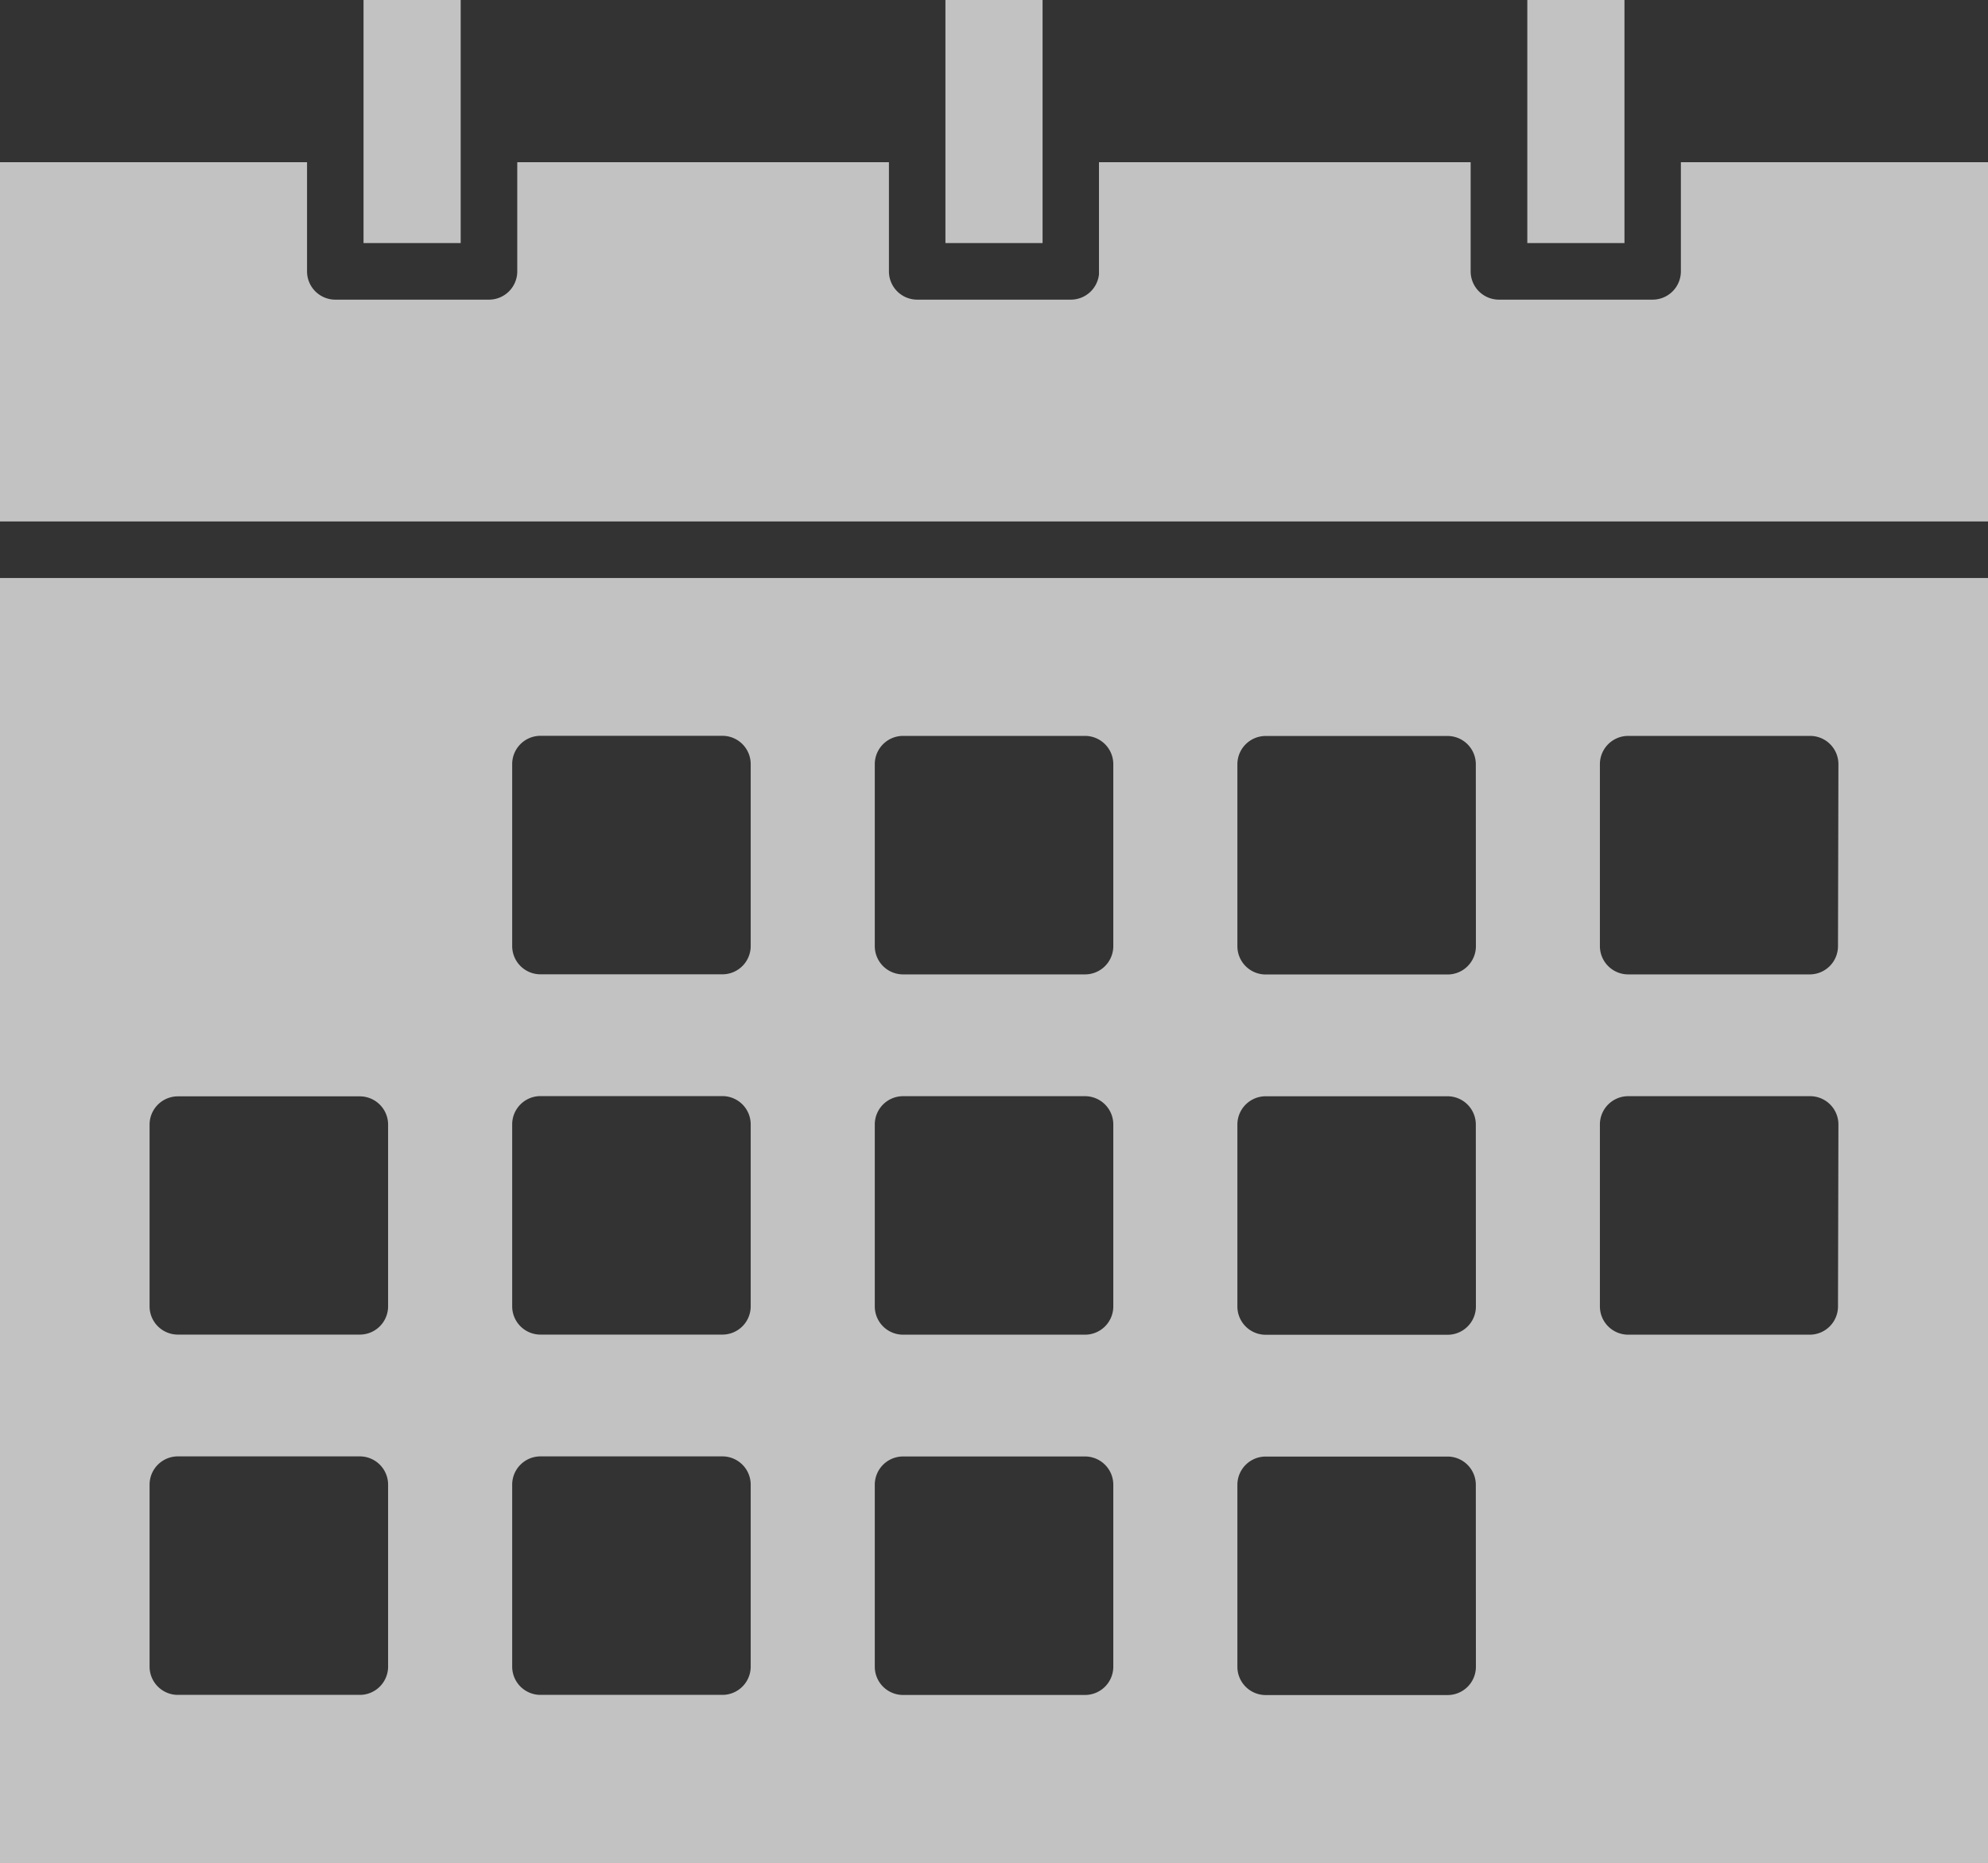 <svg xmlns="http://www.w3.org/2000/svg" width="23.471" height="22" viewBox="0 0 23.471 22"><rect x="0" y="0" width="23.471" height="22" fill="#333333" stroke="none"/><defs><clipPath id="a"><path data-name="長方形 84" fill="#fff" d="M0 0h23.471v22H0z"/></clipPath></defs><g data-name="グループ 11"><g data-name="グループ 10" clip-path="url(#a)" fill="#fff" opacity=".7"><path data-name="パス 20" d="M0 22h23.471V6.825H0zm4.582-2.322a.334.334 0 01-.334.334H2.1a.334.334 0 01-.334-.334V17.53a.334.334 0 01.334-.334h2.148a.334.334 0 01.334.334zm0-4.254a.334.334 0 01-.334.334H2.1a.334.334 0 01-.334-.334v-2.148a.334.334 0 01.334-.331h2.148a.334.334 0 01.334.334zm4.281 4.254a.334.334 0 01-.334.334H6.381a.334.334 0 01-.334-.334V17.53a.334.334 0 01.334-.334h2.148a.334.334 0 01.334.334zm0-4.254a.334.334 0 01-.334.334H6.381a.334.334 0 01-.334-.334v-2.148a.334.334 0 01.334-.334h2.148a.334.334 0 01.334.334zm0-4.254a.334.334 0 01-.334.334H6.381a.334.334 0 01-.334-.334V9.022a.334.334 0 01.334-.334h2.148a.334.334 0 01.334.334zm4.281 8.509a.334.334 0 01-.334.334h-2.148a.334.334 0 01-.334-.334v-2.148a.334.334 0 01.334-.334h2.148a.334.334 0 01.334.334zm0-4.254a.334.334 0 01-.334.334h-2.148a.334.334 0 01-.334-.334v-2.148a.334.334 0 01.334-.334h2.148a.334.334 0 01.334.334zm0-4.254a.334.334 0 01-.334.334h-2.148a.334.334 0 01-.334-.334V9.023a.334.334 0 01.334-.334h2.148a.334.334 0 01.334.334zm4.281 8.509a.334.334 0 01-.334.334h-2.148a.334.334 0 01-.334-.334v-2.148a.334.334 0 01.334-.334h2.147a.334.334 0 01.334.334zm0-4.254a.334.334 0 01-.334.334h-2.148a.334.334 0 01-.334-.334v-2.148a.334.334 0 01.334-.334h2.147a.334.334 0 01.334.334zm0-4.254a.334.334 0 01-.334.334h-2.148a.334.334 0 01-.334-.334V9.024a.334.334 0 01.334-.334h2.147a.334.334 0 01.334.334zm4.275 4.253a.334.334 0 01-.334.334h-2.143a.334.334 0 01-.334-.334v-2.148a.334.334 0 01.334-.334h2.148a.334.334 0 01.334.334zm0-4.254a.334.334 0 01-.334.334h-2.143a.334.334 0 01-.334-.334V9.023a.334.334 0 01.334-.334h2.148a.334.334 0 01.334.334z"/><path data-name="長方形 68" d="M18.032 0h1.147v2.87h-1.147z"/><path data-name="長方形 69" d="M11.162 0h1.147v2.87h-1.147z"/><path data-name="長方形 70" d="M4.292 0h1.147v2.87H4.292z"/><path data-name="パス 21" d="M23.471 1.915v4.242H0V1.915h3.625v1.289a.334.334 0 00.334.334h1.814a.334.334 0 00.334-.334V1.915h4.388v1.289a.334.334 0 00.334.334h1.814a.334.334 0 00.332-.3V1.915h4.388v1.289a.334.334 0 00.334.334h1.814a.334.334 0 00.334-.334V1.915z"/></g></g></svg>